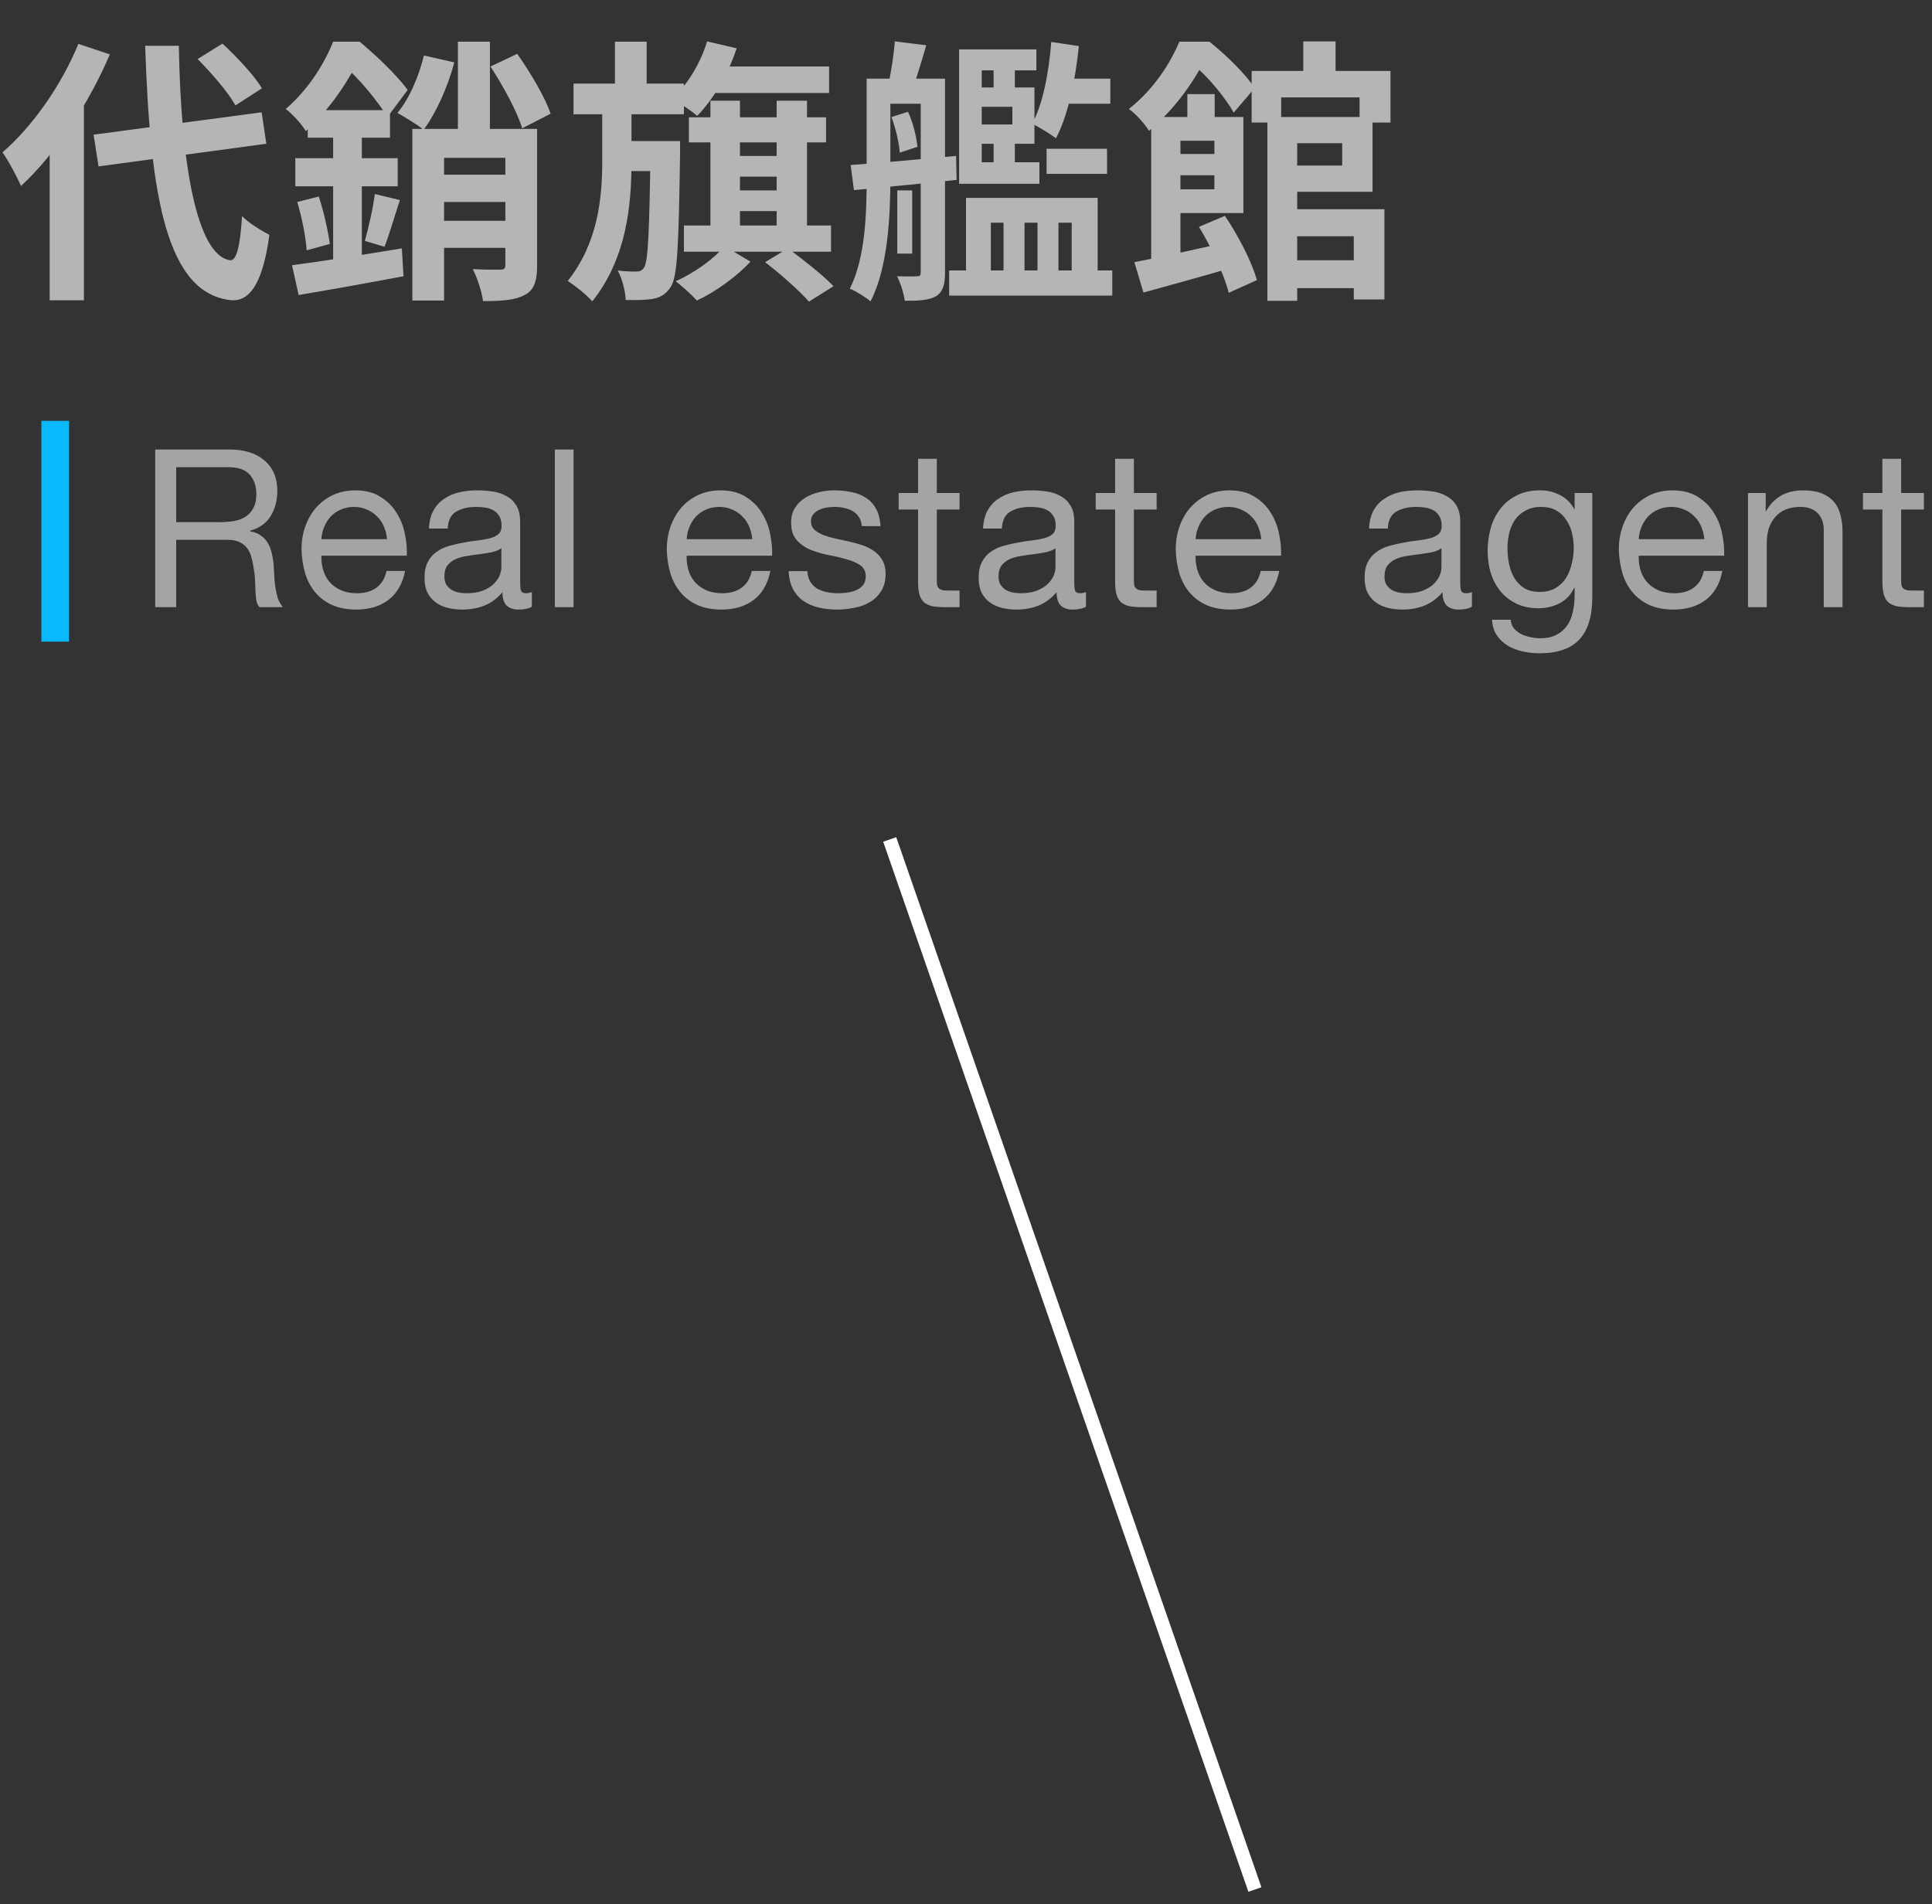 <svg width="140" height="138" viewBox="0 0 140 138" fill="none" xmlns="http://www.w3.org/2000/svg">
<rect x="0" y="0" width="140" height="138" fill="#333333" stroke="none"/>
<line x1="64.472" y1="60.836" x2="90.935" y2="136.933" stroke="white"/>
<path d="M6.78 9.76L18.96 8.14L19.3 10.42L7.14 12.06L6.78 9.76ZM14.32 4.28L16.12 3.16C17.16 4.12 18.42 5.46 18.98 6.4L17.06 7.64C16.56 6.72 15.34 5.3 14.32 4.28ZM5.68 3.18L7.96 3.94C6.46 7.48 4.02 11.18 1.52 13.48C1.28 12.9 0.6 11.62 0.18 11.04C2.34 9.18 4.44 6.2 5.68 3.18ZM3.6 8.92L6.06 6.48L6.08 6.52V21.76H3.6V8.92ZM10.52 3.32H12.96C13.1 11.88 14.26 18.52 16.68 18.86C17.14 18.9 17.4 17.86 17.54 15.66C18 16.16 19.08 16.8 19.52 17.02C19 20.9 17.92 21.82 16.8 21.76C12.06 21.32 10.88 14.22 10.52 3.32ZM33.18 3.02H35.5V10.58H33.18V3.02ZM29.88 9.34H37.96V11.44H32.18V21.78H29.88V9.34ZM36.62 9.34H38.92V19.26C38.92 20.34 38.72 21.02 38.02 21.38C37.3 21.76 36.34 21.82 35 21.82C34.92 21.16 34.58 20.12 34.26 19.5C35.08 19.56 35.98 19.54 36.26 19.54C36.54 19.54 36.62 19.46 36.62 19.2V9.34ZM30.94 12.66H37.82V14.64H30.94V12.66ZM30.94 16H37.82V17.96H30.94V16ZM30.72 4.02L32.92 4.52C32.44 6.34 31.58 8.22 30.7 9.4C30.28 9.06 29.32 8.48 28.8 8.18C29.66 7.16 30.34 5.56 30.72 4.02ZM35.54 4.82L37.48 3.9C38.42 5.24 39.5 7.04 39.9 8.24L37.84 9.3C37.48 8.1 36.46 6.22 35.54 4.82ZM22.3 7.98H28.26V9.98H22.3V7.98ZM21.4 11.46H28.82V13.5H21.4V11.46ZM21.54 14.64L23.1 14.24C23.46 15.34 23.78 16.76 23.9 17.68L22.22 18.14C22.16 17.18 21.88 15.76 21.54 14.64ZM21.16 19.22C23.18 18.96 26.22 18.48 29.12 18L29.24 20.02C26.6 20.52 23.78 21.02 21.64 21.38L21.16 19.22ZM27.16 14.06L28.98 14.5C28.58 15.7 28.2 17.04 27.86 17.88L26.44 17.46C26.7 16.52 27.04 15.06 27.16 14.06ZM24.14 8.84H26.22V19.58L24.14 19.94V8.84ZM24.14 3.02H25.44V3.46H26.12V4.1C25.36 5.62 24.14 7.7 22.16 9.5C21.86 9 21.16 8.22 20.7 7.9C22.38 6.46 23.52 4.58 24.14 3.02ZM24.44 3.02H26.06C27.26 4.02 28.8 5.48 29.54 6.52L28.08 8.48C27.44 7.44 26.02 5.64 24.86 4.72H24.44V3.02ZM41.56 6.06H49.56V8.28H41.56V6.06ZM44.72 10.22H47.9V12.4H44.72V10.22ZM44.56 3.02H46.86V6.78H44.56V3.02ZM47.14 10.22H49.28C49.28 10.22 49.28 10.88 49.28 11.16C49.18 17.7 49.1 20.08 48.6 20.8C48.22 21.36 47.84 21.56 47.3 21.66C46.84 21.74 46.1 21.76 45.34 21.74C45.32 21.1 45.08 20.18 44.76 19.6C45.34 19.68 45.82 19.68 46.12 19.68C46.36 19.68 46.52 19.62 46.68 19.38C46.96 18.92 47.06 16.84 47.14 10.66V10.22ZM51.44 4.82H60.08V6.74H51.44V4.82ZM49.92 8.5H59.86V10.32H49.92V8.5ZM52.46 11.3H57.2V12.8H52.46V11.3ZM52.46 13.8H57.2V15.3H52.46V13.8ZM49.56 16.34H60.22V18.24H49.56V16.34ZM51.48 7.3H53.62V17.22H51.48V7.3ZM56.28 7.3H58.48V17.14H56.28V7.3ZM51.24 3L53.38 3.5C52.76 5.4 51.66 7.24 50.52 8.4C50.12 8.04 49.22 7.44 48.7 7.16C49.82 6.14 50.76 4.58 51.24 3ZM55.44 19L57.1 18C58.18 18.8 59.66 19.96 60.4 20.74L58.62 21.86C57.96 21.1 56.54 19.84 55.44 19ZM52.5 17.84L54.38 18.96C53.44 20 51.84 21.16 50.5 21.78C50.14 21.38 49.46 20.76 48.96 20.38C50.3 19.8 51.78 18.72 52.5 17.84ZM43.64 7.46H45.76V11.66C45.76 14.92 45.4 18.72 42.92 21.84C42.5 21.36 41.72 20.74 41.14 20.36C43.36 17.56 43.64 14.3 43.64 11.64V7.46ZM65.02 13.8H66.1V18.38H65.02V13.8ZM63.88 5.7H67.9V7.52H63.88V5.7ZM66.72 5.7H68.48V19.76C68.48 20.6 68.34 21.14 67.84 21.46C67.32 21.76 66.6 21.8 65.56 21.8C65.5 21.3 65.26 20.5 65 20.02C65.64 20.04 66.24 20.04 66.46 20.02C66.66 20.02 66.72 19.96 66.72 19.74V5.7ZM62.8 5.7H64.52V12.92C64.52 15.64 64.34 19.44 63.08 21.84C62.76 21.56 62 21.08 61.58 20.92C62.72 18.66 62.8 15.42 62.8 12.92V5.7ZM61.64 11.96C63.6 11.82 66.5 11.56 69.28 11.3L69.32 13.04C66.68 13.32 63.92 13.58 61.88 13.78L61.64 11.96ZM64.6 8.48L65.8 8.1C66.16 8.88 66.42 9.94 66.48 10.64L65.2 11.06C65.16 10.36 64.9 9.3 64.6 8.48ZM64.84 3L67.12 3.28C66.78 4.44 66.42 5.66 66.12 6.46L64.38 6.14C64.56 5.24 64.78 3.92 64.84 3ZM75.84 10.78H80.22V12.6H75.84V10.78ZM69.5 11.76H75.32V13.32H69.5V11.76ZM76.44 5.7H80.46V7.52H76.44V5.7ZM72 4.24H73.54V6.94H72V4.24ZM72 9.76H73.54V12.72H72V9.76ZM68.78 19.6H80.6V21.42H68.78V19.6ZM69.5 3.58H75.1V5.1H71.14V12.88H69.5V3.58ZM70.58 6.34H74.96V10.42H70.58V9.02H73.36V7.74H70.58V6.34ZM76.18 3.04L78.18 3.34C77.92 5.86 77.38 8.4 76.52 10.02C76.16 9.74 75.26 9.2 74.8 8.96C75.58 7.52 76 5.26 76.18 3.04ZM70 14.34H79.54V20.52H77.66V16.14H76.7V20.52H75.18V16.14H74.24V20.52H72.72V16.14H71.8V20.52H70V14.34ZM92.78 18.86H99.42V20.88H92.78V18.86ZM91.84 8.48H94V21.8H91.84V8.48ZM92.78 8.48H99.46V13.9H92.78V12H97.26V10.38H92.78V8.48ZM90.7 5.14H100.76V8.88H98.52V7.06H92.84V8.88H90.7V5.14ZM94.44 3H96.78V6.1H94.44V3ZM92.78 15.16H100.32V21.7H98.1V17.12H92.78V15.16ZM86.04 6.82H88.02V9.32H86.04V6.82ZM83.42 8.48H85.54V19.6H83.42V8.48ZM84.8 11.16H89.14V12.7H84.8V11.16ZM82.2 19C83.9 18.68 86.5 18.1 88.98 17.54L89.2 19.42C87.02 20.06 84.68 20.7 82.86 21.2L82.2 19ZM86.88 16.44L88.76 15.64C89.74 17.08 90.72 19 91.08 20.3L89.04 21.22C88.72 19.94 87.8 17.94 86.88 16.44ZM84.6 8.48H90.1V15.44H84.6V13.72H88V10.2H84.6V8.48ZM85.46 3.02H86.76V3.46H87.44V4.12C86.64 5.64 85.36 7.72 83.26 9.48C82.96 8.98 82.28 8.22 81.8 7.9C83.6 6.48 84.8 4.6 85.46 3.02ZM86.04 3.02H87.64C88.84 3.98 90.26 5.36 90.92 6.38L89.4 8.16C88.84 7.16 87.54 5.52 86.42 4.66H86.04V3.02Z" fill="#B5B5B5"/>
<rect x="3" y="30.5" width="2" height="16" fill="#09B9FD"/>
<path d="M11.248 32.576H16.624C17.712 32.576 18.56 32.843 19.168 33.376C19.787 33.909 20.096 34.64 20.096 35.568C20.096 36.261 19.936 36.869 19.616 37.392C19.307 37.915 18.805 38.272 18.112 38.464V38.496C18.443 38.56 18.709 38.667 18.912 38.816C19.125 38.965 19.291 39.147 19.408 39.36C19.536 39.563 19.627 39.792 19.68 40.048C19.744 40.304 19.792 40.571 19.824 40.848C19.845 41.125 19.861 41.408 19.872 41.696C19.883 41.984 19.909 42.267 19.952 42.544C19.995 42.821 20.053 43.088 20.128 43.344C20.213 43.589 20.336 43.808 20.496 44H18.8C18.693 43.883 18.619 43.723 18.576 43.52C18.544 43.317 18.523 43.093 18.512 42.848C18.501 42.592 18.491 42.32 18.48 42.032C18.469 41.744 18.437 41.461 18.384 41.184C18.341 40.907 18.288 40.645 18.224 40.4C18.16 40.144 18.059 39.925 17.92 39.744C17.781 39.552 17.6 39.403 17.376 39.296C17.152 39.179 16.853 39.12 16.48 39.12H12.768V44H11.248V32.576ZM15.936 37.84C16.288 37.84 16.624 37.813 16.944 37.76C17.264 37.707 17.541 37.605 17.776 37.456C18.021 37.296 18.213 37.088 18.352 36.832C18.501 36.565 18.576 36.224 18.576 35.808C18.576 35.232 18.416 34.763 18.096 34.4C17.776 34.037 17.259 33.856 16.544 33.856H12.768V37.84H15.936ZM28.041 39.072C28.02 38.752 27.945 38.448 27.817 38.16C27.7 37.872 27.535 37.627 27.321 37.424C27.119 37.211 26.873 37.045 26.585 36.928C26.308 36.8 25.998 36.736 25.657 36.736C25.305 36.736 24.985 36.8 24.697 36.928C24.42 37.045 24.18 37.211 23.977 37.424C23.774 37.637 23.614 37.888 23.497 38.176C23.38 38.453 23.311 38.752 23.289 39.072H28.041ZM29.353 41.376C29.172 42.304 28.772 43.003 28.153 43.472C27.535 43.941 26.756 44.176 25.817 44.176C25.156 44.176 24.58 44.069 24.089 43.856C23.609 43.643 23.204 43.344 22.873 42.96C22.543 42.576 22.292 42.117 22.121 41.584C21.961 41.051 21.87 40.469 21.849 39.84C21.849 39.211 21.945 38.635 22.137 38.112C22.329 37.589 22.596 37.136 22.937 36.752C23.289 36.368 23.7 36.069 24.169 35.856C24.649 35.643 25.172 35.536 25.737 35.536C26.473 35.536 27.081 35.691 27.561 36C28.052 36.299 28.441 36.683 28.729 37.152C29.028 37.621 29.23 38.133 29.337 38.688C29.454 39.243 29.503 39.771 29.481 40.272H23.289C23.279 40.635 23.321 40.981 23.417 41.312C23.513 41.632 23.668 41.92 23.881 42.176C24.095 42.421 24.366 42.619 24.697 42.768C25.028 42.917 25.417 42.992 25.865 42.992C26.441 42.992 26.91 42.859 27.273 42.592C27.646 42.325 27.892 41.92 28.009 41.376H29.353ZM38.539 43.968C38.304 44.107 37.979 44.176 37.563 44.176C37.211 44.176 36.928 44.08 36.715 43.888C36.512 43.685 36.411 43.36 36.411 42.912C36.038 43.36 35.6 43.685 35.099 43.888C34.608 44.08 34.075 44.176 33.499 44.176C33.126 44.176 32.768 44.133 32.427 44.048C32.096 43.963 31.808 43.829 31.563 43.648C31.317 43.467 31.12 43.232 30.971 42.944C30.832 42.645 30.763 42.288 30.763 41.872C30.763 41.403 30.843 41.019 31.003 40.72C31.163 40.421 31.371 40.181 31.627 40C31.893 39.808 32.192 39.664 32.523 39.568C32.864 39.472 33.211 39.392 33.563 39.328C33.936 39.253 34.288 39.2 34.619 39.168C34.96 39.125 35.259 39.072 35.515 39.008C35.771 38.933 35.974 38.832 36.123 38.704C36.272 38.565 36.347 38.368 36.347 38.112C36.347 37.813 36.288 37.573 36.171 37.392C36.064 37.211 35.92 37.072 35.739 36.976C35.568 36.88 35.371 36.816 35.147 36.784C34.934 36.752 34.72 36.736 34.507 36.736C33.931 36.736 33.451 36.848 33.067 37.072C32.683 37.285 32.475 37.696 32.443 38.304H31.083C31.104 37.792 31.211 37.36 31.403 37.008C31.595 36.656 31.851 36.373 32.171 36.16C32.491 35.936 32.853 35.776 33.259 35.68C33.675 35.584 34.117 35.536 34.587 35.536C34.96 35.536 35.328 35.563 35.691 35.616C36.064 35.669 36.4 35.781 36.699 35.952C36.998 36.112 37.237 36.341 37.419 36.64C37.6 36.939 37.691 37.328 37.691 37.808V42.064C37.691 42.384 37.707 42.619 37.739 42.768C37.782 42.917 37.91 42.992 38.123 42.992C38.24 42.992 38.379 42.965 38.539 42.912V43.968ZM36.331 39.728C36.16 39.856 35.936 39.952 35.659 40.016C35.382 40.069 35.088 40.117 34.779 40.16C34.48 40.192 34.176 40.235 33.867 40.288C33.557 40.331 33.28 40.405 33.035 40.512C32.789 40.619 32.587 40.773 32.427 40.976C32.278 41.168 32.203 41.435 32.203 41.776C32.203 42 32.245 42.192 32.331 42.352C32.427 42.501 32.544 42.624 32.683 42.72C32.832 42.816 33.003 42.885 33.195 42.928C33.387 42.971 33.59 42.992 33.803 42.992C34.251 42.992 34.635 42.933 34.955 42.816C35.275 42.688 35.536 42.533 35.739 42.352C35.941 42.16 36.091 41.957 36.187 41.744C36.283 41.52 36.331 41.312 36.331 41.12V39.728ZM40.205 32.576H41.565V44H40.205V32.576ZM54.509 39.072C54.487 38.752 54.413 38.448 54.285 38.16C54.167 37.872 54.002 37.627 53.789 37.424C53.586 37.211 53.341 37.045 53.053 36.928C52.775 36.8 52.466 36.736 52.125 36.736C51.773 36.736 51.453 36.8 51.165 36.928C50.887 37.045 50.647 37.211 50.445 37.424C50.242 37.637 50.082 37.888 49.965 38.176C49.847 38.453 49.778 38.752 49.757 39.072H54.509ZM55.821 41.376C55.639 42.304 55.239 43.003 54.621 43.472C54.002 43.941 53.223 44.176 52.285 44.176C51.623 44.176 51.047 44.069 50.557 43.856C50.077 43.643 49.671 43.344 49.341 42.96C49.01 42.576 48.759 42.117 48.589 41.584C48.429 41.051 48.338 40.469 48.317 39.84C48.317 39.211 48.413 38.635 48.605 38.112C48.797 37.589 49.063 37.136 49.405 36.752C49.757 36.368 50.167 36.069 50.637 35.856C51.117 35.643 51.639 35.536 52.205 35.536C52.941 35.536 53.549 35.691 54.029 36C54.519 36.299 54.909 36.683 55.197 37.152C55.495 37.621 55.698 38.133 55.805 38.688C55.922 39.243 55.97 39.771 55.949 40.272H49.757C49.746 40.635 49.789 40.981 49.885 41.312C49.981 41.632 50.135 41.92 50.349 42.176C50.562 42.421 50.834 42.619 51.165 42.768C51.495 42.917 51.885 42.992 52.333 42.992C52.909 42.992 53.378 42.859 53.741 42.592C54.114 42.325 54.359 41.92 54.477 41.376H55.821ZM58.51 41.392C58.521 41.691 58.59 41.947 58.718 42.16C58.846 42.363 59.012 42.528 59.214 42.656C59.428 42.773 59.662 42.859 59.918 42.912C60.185 42.965 60.457 42.992 60.734 42.992C60.948 42.992 61.172 42.976 61.406 42.944C61.641 42.912 61.854 42.853 62.046 42.768C62.249 42.683 62.414 42.56 62.542 42.4C62.67 42.229 62.734 42.016 62.734 41.76C62.734 41.408 62.601 41.141 62.334 40.96C62.068 40.779 61.732 40.635 61.326 40.528C60.932 40.411 60.5 40.309 60.03 40.224C59.561 40.128 59.124 40 58.718 39.84C58.324 39.669 57.993 39.435 57.726 39.136C57.46 38.837 57.326 38.421 57.326 37.888C57.326 37.472 57.417 37.115 57.598 36.816C57.79 36.517 58.03 36.277 58.318 36.096C58.617 35.904 58.948 35.765 59.31 35.68C59.684 35.584 60.052 35.536 60.414 35.536C60.884 35.536 61.316 35.579 61.71 35.664C62.105 35.739 62.452 35.877 62.75 36.08C63.06 36.272 63.305 36.539 63.486 36.88C63.668 37.211 63.774 37.627 63.806 38.128H62.446C62.425 37.861 62.356 37.643 62.238 37.472C62.121 37.291 61.972 37.147 61.79 37.04C61.609 36.933 61.406 36.859 61.182 36.816C60.969 36.763 60.75 36.736 60.526 36.736C60.324 36.736 60.116 36.752 59.902 36.784C59.7 36.816 59.513 36.875 59.342 36.96C59.172 37.035 59.033 37.141 58.926 37.28C58.82 37.408 58.766 37.579 58.766 37.792C58.766 38.027 58.846 38.224 59.006 38.384C59.177 38.533 59.39 38.661 59.646 38.768C59.902 38.864 60.19 38.949 60.51 39.024C60.83 39.088 61.15 39.157 61.47 39.232C61.812 39.307 62.142 39.397 62.462 39.504C62.793 39.611 63.081 39.755 63.326 39.936C63.582 40.107 63.785 40.325 63.934 40.592C64.094 40.859 64.174 41.189 64.174 41.584C64.174 42.085 64.068 42.501 63.854 42.832C63.652 43.163 63.38 43.429 63.038 43.632C62.708 43.835 62.329 43.973 61.902 44.048C61.486 44.133 61.07 44.176 60.654 44.176C60.196 44.176 59.758 44.128 59.342 44.032C58.926 43.936 58.558 43.781 58.238 43.568C57.918 43.344 57.662 43.056 57.47 42.704C57.278 42.341 57.172 41.904 57.15 41.392H58.51ZM67.886 35.728H69.534V36.928H67.886V42.064C67.886 42.224 67.897 42.352 67.918 42.448C67.95 42.544 68.004 42.619 68.078 42.672C68.153 42.725 68.254 42.763 68.382 42.784C68.521 42.795 68.697 42.8 68.91 42.8H69.534V44H68.494C68.142 44 67.838 43.979 67.582 43.936C67.337 43.883 67.134 43.792 66.974 43.664C66.825 43.536 66.713 43.355 66.638 43.12C66.564 42.885 66.526 42.576 66.526 42.192V36.928H65.118V35.728H66.526V33.248H67.886V35.728ZM78.693 43.968C78.459 44.107 78.133 44.176 77.717 44.176C77.365 44.176 77.083 44.08 76.869 43.888C76.667 43.685 76.565 43.36 76.565 42.912C76.192 43.36 75.755 43.685 75.253 43.888C74.763 44.08 74.229 44.176 73.653 44.176C73.28 44.176 72.923 44.133 72.581 44.048C72.251 43.963 71.963 43.829 71.717 43.648C71.472 43.467 71.275 43.232 71.125 42.944C70.987 42.645 70.917 42.288 70.917 41.872C70.917 41.403 70.997 41.019 71.157 40.72C71.317 40.421 71.525 40.181 71.781 40C72.048 39.808 72.347 39.664 72.677 39.568C73.019 39.472 73.365 39.392 73.717 39.328C74.091 39.253 74.443 39.2 74.773 39.168C75.115 39.125 75.413 39.072 75.669 39.008C75.925 38.933 76.128 38.832 76.277 38.704C76.427 38.565 76.501 38.368 76.501 38.112C76.501 37.813 76.443 37.573 76.325 37.392C76.219 37.211 76.075 37.072 75.893 36.976C75.723 36.88 75.525 36.816 75.301 36.784C75.088 36.752 74.875 36.736 74.661 36.736C74.085 36.736 73.605 36.848 73.221 37.072C72.837 37.285 72.629 37.696 72.597 38.304H71.237C71.259 37.792 71.365 37.36 71.557 37.008C71.749 36.656 72.005 36.373 72.325 36.16C72.645 35.936 73.008 35.776 73.413 35.68C73.829 35.584 74.272 35.536 74.741 35.536C75.115 35.536 75.483 35.563 75.845 35.616C76.219 35.669 76.555 35.781 76.853 35.952C77.152 36.112 77.392 36.341 77.573 36.64C77.755 36.939 77.845 37.328 77.845 37.808V42.064C77.845 42.384 77.861 42.619 77.893 42.768C77.936 42.917 78.064 42.992 78.277 42.992C78.395 42.992 78.533 42.965 78.693 42.912V43.968ZM76.485 39.728C76.315 39.856 76.091 39.952 75.813 40.016C75.536 40.069 75.243 40.117 74.933 40.16C74.635 40.192 74.331 40.235 74.021 40.288C73.712 40.331 73.435 40.405 73.189 40.512C72.944 40.619 72.741 40.773 72.581 40.976C72.432 41.168 72.357 41.435 72.357 41.776C72.357 42 72.4 42.192 72.485 42.352C72.581 42.501 72.699 42.624 72.837 42.72C72.987 42.816 73.157 42.885 73.349 42.928C73.541 42.971 73.744 42.992 73.957 42.992C74.405 42.992 74.789 42.933 75.109 42.816C75.429 42.688 75.691 42.533 75.893 42.352C76.096 42.16 76.245 41.957 76.341 41.744C76.437 41.52 76.485 41.312 76.485 41.12V39.728ZM82.167 35.728H83.815V36.928H82.167V42.064C82.167 42.224 82.178 42.352 82.199 42.448C82.231 42.544 82.284 42.619 82.359 42.672C82.434 42.725 82.535 42.763 82.663 42.784C82.802 42.795 82.978 42.8 83.191 42.8H83.815V44H82.775C82.423 44 82.119 43.979 81.863 43.936C81.618 43.883 81.415 43.792 81.255 43.664C81.106 43.536 80.994 43.355 80.919 43.12C80.844 42.885 80.807 42.576 80.807 42.192V36.928H79.399V35.728H80.807V33.248H82.167V35.728ZM91.39 39.072C91.368 38.752 91.294 38.448 91.166 38.16C91.049 37.872 90.883 37.627 90.67 37.424C90.467 37.211 90.222 37.045 89.934 36.928C89.656 36.8 89.347 36.736 89.006 36.736C88.654 36.736 88.334 36.8 88.046 36.928C87.769 37.045 87.528 37.211 87.326 37.424C87.123 37.637 86.963 37.888 86.846 38.176C86.728 38.453 86.659 38.752 86.638 39.072H91.39ZM92.702 41.376C92.52 42.304 92.121 43.003 91.502 43.472C90.883 43.941 90.105 44.176 89.166 44.176C88.504 44.176 87.928 44.069 87.438 43.856C86.958 43.643 86.552 43.344 86.222 42.96C85.891 42.576 85.641 42.117 85.47 41.584C85.31 41.051 85.219 40.469 85.198 39.84C85.198 39.211 85.294 38.635 85.486 38.112C85.678 37.589 85.945 37.136 86.286 36.752C86.638 36.368 87.049 36.069 87.518 35.856C87.998 35.643 88.52 35.536 89.086 35.536C89.822 35.536 90.43 35.691 90.91 36C91.4 36.299 91.79 36.683 92.078 37.152C92.376 37.621 92.579 38.133 92.686 38.688C92.803 39.243 92.851 39.771 92.83 40.272H86.638C86.627 40.635 86.67 40.981 86.766 41.312C86.862 41.632 87.016 41.92 87.23 42.176C87.443 42.421 87.715 42.619 88.046 42.768C88.376 42.917 88.766 42.992 89.214 42.992C89.79 42.992 90.259 42.859 90.622 42.592C90.995 42.325 91.24 41.92 91.358 41.376H92.702ZM106.661 43.968C106.426 44.107 106.101 44.176 105.685 44.176C105.333 44.176 105.05 44.08 104.837 43.888C104.634 43.685 104.533 43.36 104.533 42.912C104.159 43.36 103.722 43.685 103.221 43.888C102.73 44.08 102.197 44.176 101.621 44.176C101.247 44.176 100.89 44.133 100.549 44.048C100.218 43.963 99.93 43.829 99.685 43.648C99.439 43.467 99.242 43.232 99.093 42.944C98.954 42.645 98.885 42.288 98.885 41.872C98.885 41.403 98.965 41.019 99.125 40.72C99.285 40.421 99.493 40.181 99.749 40C100.015 39.808 100.314 39.664 100.645 39.568C100.986 39.472 101.333 39.392 101.685 39.328C102.058 39.253 102.41 39.2 102.741 39.168C103.082 39.125 103.381 39.072 103.637 39.008C103.893 38.933 104.095 38.832 104.245 38.704C104.394 38.565 104.469 38.368 104.469 38.112C104.469 37.813 104.41 37.573 104.293 37.392C104.186 37.211 104.042 37.072 103.861 36.976C103.69 36.88 103.493 36.816 103.269 36.784C103.055 36.752 102.842 36.736 102.629 36.736C102.053 36.736 101.573 36.848 101.189 37.072C100.805 37.285 100.597 37.696 100.565 38.304H99.205C99.226 37.792 99.333 37.36 99.525 37.008C99.717 36.656 99.973 36.373 100.293 36.16C100.613 35.936 100.975 35.776 101.381 35.68C101.797 35.584 102.239 35.536 102.709 35.536C103.082 35.536 103.45 35.563 103.813 35.616C104.186 35.669 104.522 35.781 104.821 35.952C105.119 36.112 105.359 36.341 105.541 36.64C105.722 36.939 105.813 37.328 105.813 37.808V42.064C105.813 42.384 105.829 42.619 105.861 42.768C105.903 42.917 106.031 42.992 106.245 42.992C106.362 42.992 106.501 42.965 106.661 42.912V43.968ZM104.453 39.728C104.282 39.856 104.058 39.952 103.781 40.016C103.503 40.069 103.21 40.117 102.901 40.16C102.602 40.192 102.298 40.235 101.989 40.288C101.679 40.331 101.402 40.405 101.157 40.512C100.911 40.619 100.709 40.773 100.549 40.976C100.399 41.168 100.325 41.435 100.325 41.776C100.325 42 100.367 42.192 100.453 42.352C100.549 42.501 100.666 42.624 100.805 42.72C100.954 42.816 101.125 42.885 101.317 42.928C101.509 42.971 101.711 42.992 101.925 42.992C102.373 42.992 102.757 42.933 103.077 42.816C103.397 42.688 103.658 42.533 103.861 42.352C104.063 42.16 104.213 41.957 104.309 41.744C104.405 41.52 104.453 41.312 104.453 41.12V39.728ZM115.383 43.296C115.383 44.651 115.073 45.664 114.455 46.336C113.836 47.008 112.865 47.344 111.543 47.344C111.159 47.344 110.764 47.301 110.359 47.216C109.964 47.131 109.601 46.992 109.271 46.8C108.951 46.608 108.684 46.357 108.471 46.048C108.257 45.739 108.14 45.36 108.119 44.912H109.479C109.489 45.157 109.564 45.365 109.703 45.536C109.852 45.707 110.028 45.845 110.231 45.952C110.444 46.059 110.673 46.133 110.919 46.176C111.164 46.229 111.399 46.256 111.623 46.256C112.071 46.256 112.449 46.176 112.759 46.016C113.068 45.867 113.324 45.653 113.527 45.376C113.729 45.109 113.873 44.784 113.959 44.4C114.055 44.016 114.103 43.595 114.103 43.136V42.592H114.071C113.836 43.104 113.479 43.483 112.999 43.728C112.529 43.963 112.028 44.08 111.495 44.08C110.876 44.08 110.337 43.968 109.879 43.744C109.42 43.52 109.036 43.221 108.727 42.848C108.417 42.464 108.183 42.021 108.023 41.52C107.873 41.008 107.799 40.469 107.799 39.904C107.799 39.413 107.863 38.912 107.991 38.4C108.119 37.877 108.332 37.408 108.631 36.992C108.929 36.565 109.324 36.219 109.815 35.952C110.305 35.675 110.908 35.536 111.623 35.536C112.145 35.536 112.625 35.653 113.063 35.888C113.5 36.112 113.841 36.453 114.087 36.912H114.103V35.728H115.383V43.296ZM111.575 42.896C112.023 42.896 112.401 42.805 112.711 42.624C113.031 42.432 113.287 42.187 113.479 41.888C113.671 41.579 113.809 41.232 113.895 40.848C113.991 40.464 114.039 40.08 114.039 39.696C114.039 39.333 113.996 38.976 113.911 38.624C113.825 38.272 113.687 37.957 113.495 37.68C113.313 37.392 113.073 37.163 112.775 36.992C112.476 36.821 112.113 36.736 111.687 36.736C111.249 36.736 110.876 36.821 110.567 36.992C110.257 37.152 110.001 37.371 109.799 37.648C109.607 37.925 109.463 38.245 109.367 38.608C109.281 38.971 109.239 39.349 109.239 39.744C109.239 40.117 109.276 40.491 109.351 40.864C109.425 41.237 109.553 41.579 109.735 41.888C109.916 42.187 110.156 42.432 110.455 42.624C110.753 42.805 111.127 42.896 111.575 42.896ZM123.498 39.072C123.477 38.752 123.402 38.448 123.274 38.16C123.157 37.872 122.991 37.627 122.778 37.424C122.575 37.211 122.33 37.045 122.042 36.928C121.765 36.8 121.455 36.736 121.114 36.736C120.762 36.736 120.442 36.8 120.154 36.928C119.877 37.045 119.637 37.211 119.434 37.424C119.231 37.637 119.071 37.888 118.954 38.176C118.837 38.453 118.767 38.752 118.746 39.072H123.498ZM124.81 41.376C124.629 42.304 124.229 43.003 123.61 43.472C122.991 43.941 122.213 44.176 121.274 44.176C120.613 44.176 120.037 44.069 119.546 43.856C119.066 43.643 118.661 43.344 118.33 42.96C117.999 42.576 117.749 42.117 117.578 41.584C117.418 41.051 117.327 40.469 117.306 39.84C117.306 39.211 117.402 38.635 117.594 38.112C117.786 37.589 118.053 37.136 118.394 36.752C118.746 36.368 119.157 36.069 119.626 35.856C120.106 35.643 120.629 35.536 121.194 35.536C121.93 35.536 122.538 35.691 123.018 36C123.509 36.299 123.898 36.683 124.186 37.152C124.485 37.621 124.687 38.133 124.794 38.688C124.911 39.243 124.959 39.771 124.938 40.272H118.746C118.735 40.635 118.778 40.981 118.874 41.312C118.97 41.632 119.125 41.92 119.338 42.176C119.551 42.421 119.823 42.619 120.154 42.768C120.485 42.917 120.874 42.992 121.322 42.992C121.898 42.992 122.367 42.859 122.73 42.592C123.103 42.325 123.349 41.92 123.466 41.376H124.81ZM126.668 35.728H127.948V37.04H127.98C128.545 36.037 129.441 35.536 130.668 35.536C131.212 35.536 131.665 35.611 132.028 35.76C132.39 35.909 132.684 36.117 132.908 36.384C133.132 36.651 133.286 36.971 133.372 37.344C133.468 37.707 133.516 38.112 133.516 38.56V44H132.156V38.4C132.156 37.888 132.006 37.483 131.708 37.184C131.409 36.885 130.998 36.736 130.476 36.736C130.06 36.736 129.697 36.8 129.388 36.928C129.089 37.056 128.838 37.237 128.636 37.472C128.433 37.707 128.278 37.984 128.172 38.304C128.076 38.613 128.028 38.955 128.028 39.328V44H126.668V35.728ZM137.766 35.728H139.414V36.928H137.766V42.064C137.766 42.224 137.777 42.352 137.798 42.448C137.83 42.544 137.884 42.619 137.958 42.672C138.033 42.725 138.134 42.763 138.262 42.784C138.401 42.795 138.577 42.8 138.79 42.8H139.414V44H138.374C138.022 44 137.718 43.979 137.462 43.936C137.217 43.883 137.014 43.792 136.854 43.664C136.705 43.536 136.593 43.355 136.518 43.12C136.444 42.885 136.406 42.576 136.406 42.192V36.928H134.998V35.728H136.406V33.248H137.766V35.728Z" fill="#A4A4A4"/>
</svg>
